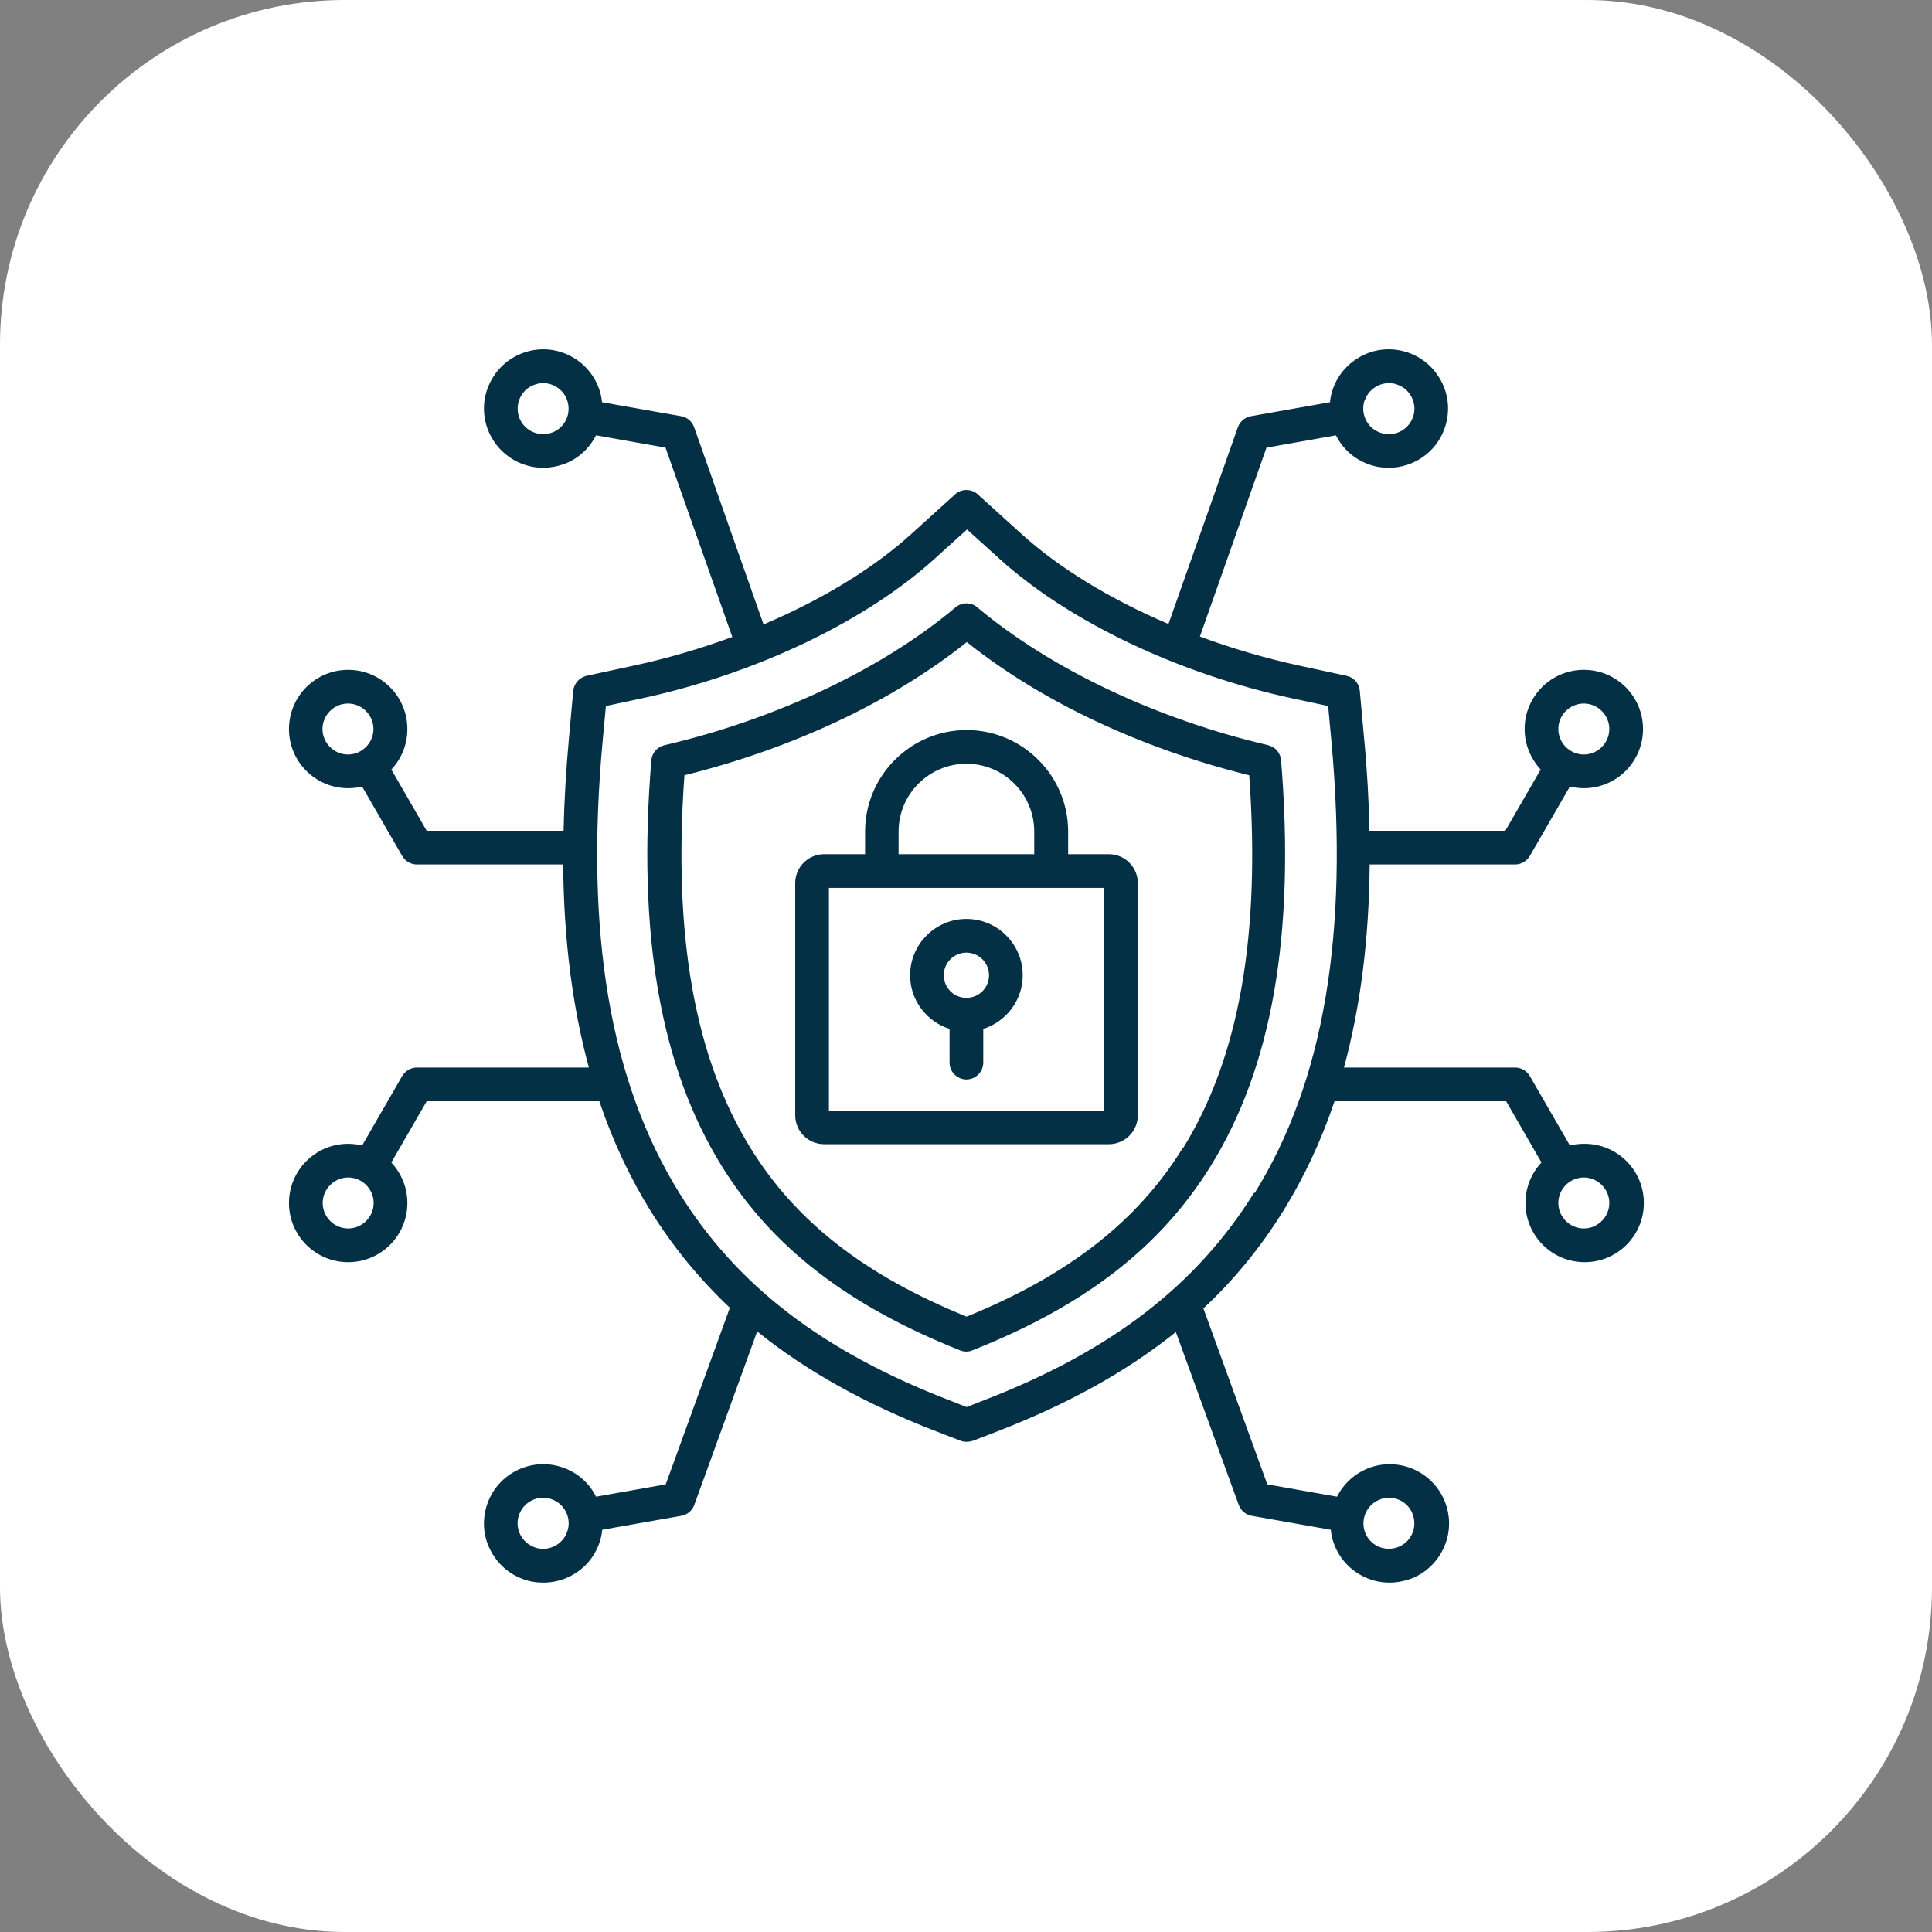 <svg xmlns="http://www.w3.org/2000/svg" id="Layer_1" data-name="Layer 1" viewBox="0 0 94 94"><rect x="0" y="0" width="94" height="94" fill="#808080" stroke="none"/><defs><style> .cls-1 { fill: #fff; } .cls-1, .cls-2 { stroke-width: 0px; } .cls-2 { fill: #043046; } </style></defs><rect class="cls-1" width="94" height="94" rx="16.77" ry="16.77"></rect><path class="cls-2" d="M61.72,36.26c-5.45-1.27-10.61-3.72-14.17-6.71-.3-.26-.75-.26-1.06,0-3.55,2.99-8.72,5.44-14.17,6.71-.35.08-.6.38-.63.73-.69,8.47.44,14.93,3.43,19.75,2.45,3.95,6.14,6.79,11.59,8.96.1.04.2.06.3.06s.21-.02.3-.06c5.46-2.16,9.14-5.01,11.59-8.96,2.99-4.82,4.12-11.28,3.43-19.75-.03-.36-.28-.65-.63-.73h0ZM57.53,55.88c-2.21,3.56-5.56,6.17-10.5,8.18-4.95-2.01-8.29-4.61-10.5-8.18-2.73-4.4-3.79-10.35-3.23-18.16,5.29-1.31,10.12-3.59,13.74-6.48,3.62,2.89,8.45,5.17,13.74,6.48.56,7.82-.5,13.76-3.23,18.16h0ZM53.95,41.56h-1.98v-1.1c0-2.72-2.22-4.94-4.94-4.94s-4.94,2.22-4.94,4.94v1.1h-1.99c-.78,0-1.41.63-1.41,1.41v11.29c0,.78.63,1.41,1.41,1.41h13.85c.78,0,1.41-.63,1.41-1.41v-11.29c0-.78-.63-1.41-1.41-1.41h0ZM43.72,40.46c0-1.82,1.48-3.3,3.3-3.3s3.3,1.48,3.3,3.3v1.1h-6.6v-1.1h0ZM53.72,54.03h-13.39v-10.83h13.39v10.83h0ZM46.2,50.06v1.64c0,.45.37.82.82.82s.82-.37.82-.82v-1.64c1.11-.35,1.92-1.39,1.92-2.61,0-1.51-1.23-2.74-2.74-2.74s-2.74,1.23-2.74,2.74c0,1.22.81,2.26,1.92,2.61ZM47.02,46.35c.6,0,1.1.49,1.1,1.1s-.49,1.1-1.1,1.1-1.1-.49-1.1-1.1.49-1.1,1.1-1.1h0ZM77.06,55.65c-.24,0-.46.03-.68.08l-1.95-3.38c-.15-.25-.42-.41-.71-.41h-8.33c.8-2.95,1.22-6.23,1.25-9.88h7.08c.29,0,.56-.16.71-.41l1.95-3.38c.22.05.45.08.68.08,1.59,0,2.88-1.29,2.88-2.88s-1.29-2.88-2.88-2.88-2.88,1.29-2.88,2.88c0,.76.3,1.45.78,1.97l-1.72,2.98h-6.61c-.03-1.44-.11-2.94-.26-4.49l-.21-2.32c-.03-.36-.29-.65-.65-.73l-2.27-.49c-1.66-.36-3.3-.84-4.86-1.42l3.24-9.19,3.38-.6c.33.66.89,1.16,1.59,1.41.32.12.65.17.98.17,1.18,0,2.29-.73,2.71-1.9.26-.72.23-1.51-.1-2.2s-.9-1.23-1.63-1.49c-.72-.26-1.51-.23-2.2.1s-1.23.9-1.49,1.63c-.08.22-.13.44-.15.67l-3.85.68c-.29.05-.53.26-.63.53l-3.38,9.58c-2.81-1.2-5.31-2.71-7.16-4.39l-2.12-1.92c-.31-.28-.79-.28-1.1,0l-2.12,1.92c-1.86,1.69-4.37,3.21-7.2,4.41l-3.38-9.6c-.1-.28-.34-.48-.63-.53l-3.85-.68c-.02-.23-.07-.45-.15-.67-.26-.72-.79-1.3-1.49-1.63-.7-.33-1.48-.36-2.2-.1-.72.26-1.3.79-1.63,1.49s-.36,1.48-.1,2.2c.43,1.17,1.53,1.9,2.71,1.9.33,0,.66-.06.98-.17.7-.25,1.25-.75,1.59-1.41l3.38.6,3.25,9.21c-1.55.57-3.18,1.05-4.82,1.4l-2.27.49c-.35.08-.61.37-.65.73l-.21,2.32c-.14,1.55-.23,3.05-.26,4.49h-6.66l-1.72-2.98c.49-.52.78-1.21.78-1.97,0-1.59-1.29-2.88-2.88-2.88s-2.88,1.29-2.88,2.88,1.29,2.88,2.88,2.88c.24,0,.46-.03.68-.08l1.95,3.38c.15.25.42.41.71.41h7.12c.03,3.65.45,6.93,1.25,9.88h-8.37c-.29,0-.56.16-.71.41l-1.95,3.38c-.22-.05-.45-.08-.68-.08-1.59,0-2.88,1.29-2.88,2.88s1.29,2.88,2.88,2.88,2.88-1.29,2.88-2.88c0-.76-.3-1.45-.78-1.97l1.72-2.98h8.4c.65,1.93,1.48,3.7,2.49,5.33,1.09,1.75,2.37,3.31,3.86,4.72l-3.12,8.59-3.39.6c-.33-.66-.89-1.16-1.59-1.41-1.49-.54-3.15.23-3.69,1.73-.26.72-.23,1.51.1,2.2s.9,1.23,1.63,1.49c.32.12.65.17.99.17.42,0,.83-.09,1.22-.27.7-.33,1.23-.9,1.49-1.63.08-.22.13-.44.15-.67l3.85-.68c.29-.05.53-.25.63-.53l3.06-8.44c2.39,1.93,5.28,3.54,8.76,4.88l1.14.44c.1.04.2.05.3.05s.2-.02.3-.05l1.14-.44c3.47-1.34,6.34-2.93,8.73-4.85l3.06,8.41c.1.27.34.48.63.53l3.85.68c.02.23.07.45.15.67.26.72.79,1.3,1.49,1.63.39.18.8.27,1.22.27.33,0,.66-.06.99-.17.72-.26,1.3-.79,1.63-1.49s.36-1.48.1-2.2c-.54-1.49-2.2-2.27-3.69-1.73-.69.25-1.25.75-1.59,1.41l-3.39-.6-3.11-8.56c1.51-1.41,2.8-2.99,3.89-4.75,1.01-1.63,1.84-3.4,2.49-5.33h8.35l1.72,2.98c-.49.52-.78,1.21-.78,1.97,0,1.59,1.29,2.88,2.88,2.88s2.88-1.29,2.88-2.88-1.29-2.88-2.88-2.88h0ZM77.06,34.23c.68,0,1.24.56,1.24,1.24s-.56,1.24-1.24,1.24-1.24-.56-1.24-1.24c0-.69.56-1.24,1.24-1.24ZM66.41,19.46c.11-.31.34-.56.64-.7.17-.08.35-.12.52-.12.14,0,.29.02.43.08.31.11.56.34.7.64.14.3.16.64.04.95-.23.64-.95.98-1.59.74-.65-.23-.98-.95-.75-1.59h0ZM27.55,20.41c-.14.3-.39.53-.7.64-.64.23-1.36-.1-1.59-.74-.11-.31-.1-.65.04-.95s.39-.53.7-.64c.14-.05.28-.08.43-.08.18,0,.36.04.52.12.3.14.53.39.64.7s.1.65-.04.95ZM15.69,35.47c0-.68.56-1.24,1.24-1.24s1.24.56,1.24,1.24-.56,1.24-1.24,1.24-1.24-.56-1.24-1.24ZM16.94,59.77c-.68,0-1.24-.56-1.24-1.24s.56-1.24,1.24-1.24,1.24.56,1.24,1.24-.56,1.24-1.24,1.24ZM27.59,74.54c-.11.31-.34.56-.64.7s-.64.16-.95.04-.56-.34-.7-.64c-.14-.3-.16-.64-.04-.95.18-.5.66-.82,1.17-.82.14,0,.28.02.42.08.31.11.56.34.7.64s.16.64.04.95h0ZM67.15,72.95c.14-.05.28-.08.42-.08.51,0,.99.31,1.17.82.11.31.1.65-.04.95s-.39.53-.7.64c-.31.11-.65.1-.95-.04s-.53-.39-.64-.7c-.23-.64.1-1.36.75-1.59h0ZM61.01,58.04c-2.8,4.5-6.97,7.71-13.14,10.09l-.84.33-.84-.33c-6.17-2.38-10.35-5.59-13.14-10.09-3.36-5.42-4.59-12.6-3.73-21.97l.16-1.72,1.69-.36c5.57-1.19,10.92-3.74,14.31-6.81l1.57-1.42,1.57,1.42c3.39,3.07,8.73,5.61,14.31,6.81l1.69.36.16,1.72c.85,9.36-.37,16.55-3.73,21.97ZM77.06,59.77c-.68,0-1.24-.56-1.24-1.24s.56-1.24,1.24-1.24,1.24.56,1.24,1.24-.56,1.24-1.24,1.24Z"></path></svg>